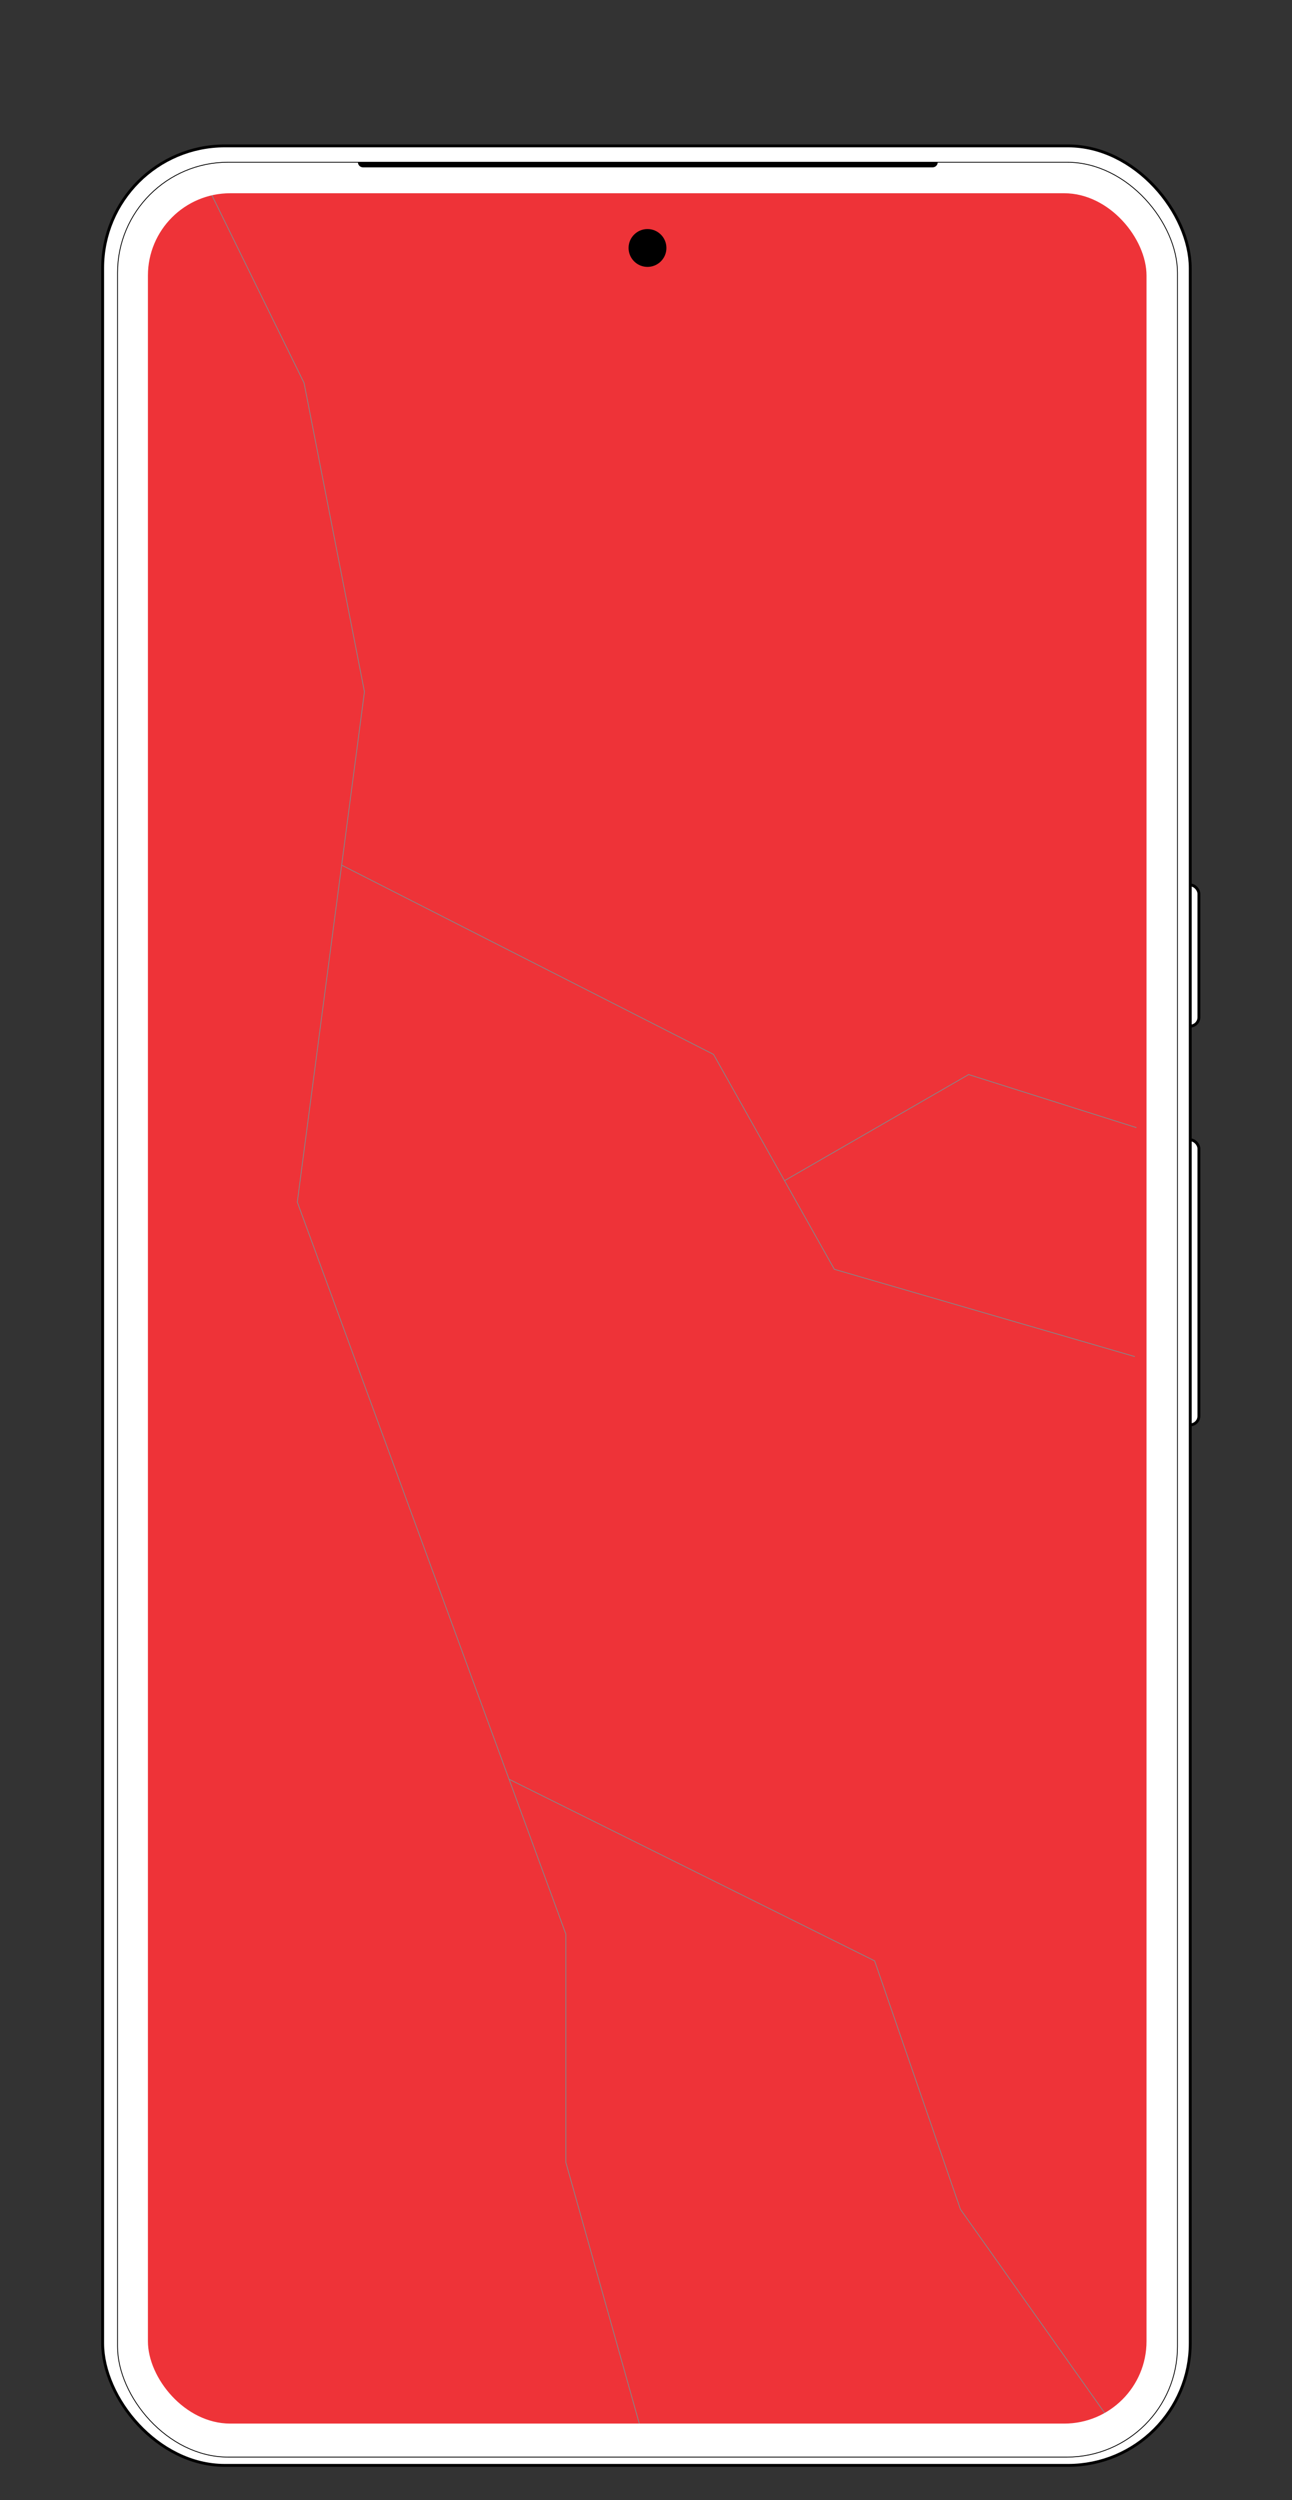 <svg xmlns="http://www.w3.org/2000/svg" xmlns:xlink="http://www.w3.org/1999/xlink" id="Layer_2" data-name="Layer 2" viewBox="0 0 450 870.73"><rect x="0" y="0" width="450" height="870.73" fill="#333333" stroke="none"/><defs><style>      .cls-1, .cls-2, .cls-3, .cls-4 {        stroke-miterlimit: 10;      }      .cls-1, .cls-4 {        fill: #fff;        stroke: #000;      }      .cls-5 {        clip-path: url(#clippath);      }      .cls-2 {        stroke: #fff;      }      .cls-2, .cls-3 {        fill: none;      }      .cls-3 {        stroke: #858688;      }      .cls-3, .cls-4 {        stroke-width: .28px;      }      .cls-6 {        fill: #000;      }      .cls-6, .cls-7 {        stroke-width: 0px;      }      .cls-7 {        fill: #ee3338;      }    </style><clipPath id="clippath"><rect class="cls-2" x="51.02" y="66.8" width="348.81" height="777.75" rx="29.17" ry="29.17"></rect></clipPath></defs><g id="google"><g><rect class="cls-1" x="411.38" y="396.95" width="6.2" height="99.29" rx="3.1" ry="3.1"></rect><rect class="cls-1" x="411.38" y="308.19" width="6.2" height="49.18" rx="3.1" ry="3.1"></rect><rect class="cls-1" x="35.75" y="50.81" width="378.81" height="807.8" rx="42.57" ry="42.57"></rect><rect class="cls-4" x="40.94" y="56.5" width="369.17" height="799.22" rx="38.51" ry="38.51"></rect><path class="cls-6" d="M126.44,58.28h198.4c.98,0,1.77-.8,1.77-1.77H124.66c0,.98.8,1.77,1.77,1.77Z"></path><g><g class="cls-5"><rect class="cls-7" y="25.12" width="450" height="845.61" rx="11.91" ry="11.91"></rect><path class="cls-3" d="M177.29,619.63l127.34,63.27,29.89,86.53,55.28,78.04M273.25,411.18l64.12-36.95,58.44,18.48M119,301.3l129.52,65.91,42.08,74.84,104.66,30.4M40.43.06l65.47,133.29,21.04,107.57-23.39,177.73,93.53,254.9v79.5l28.05,99.76"></path></g><rect class="cls-2" x="51.02" y="66.8" width="348.81" height="777.75" rx="29.17" ry="29.17"></rect></g><circle class="cls-6" cx="225.52" cy="86.36" r="6.59"></circle></g></g></svg>